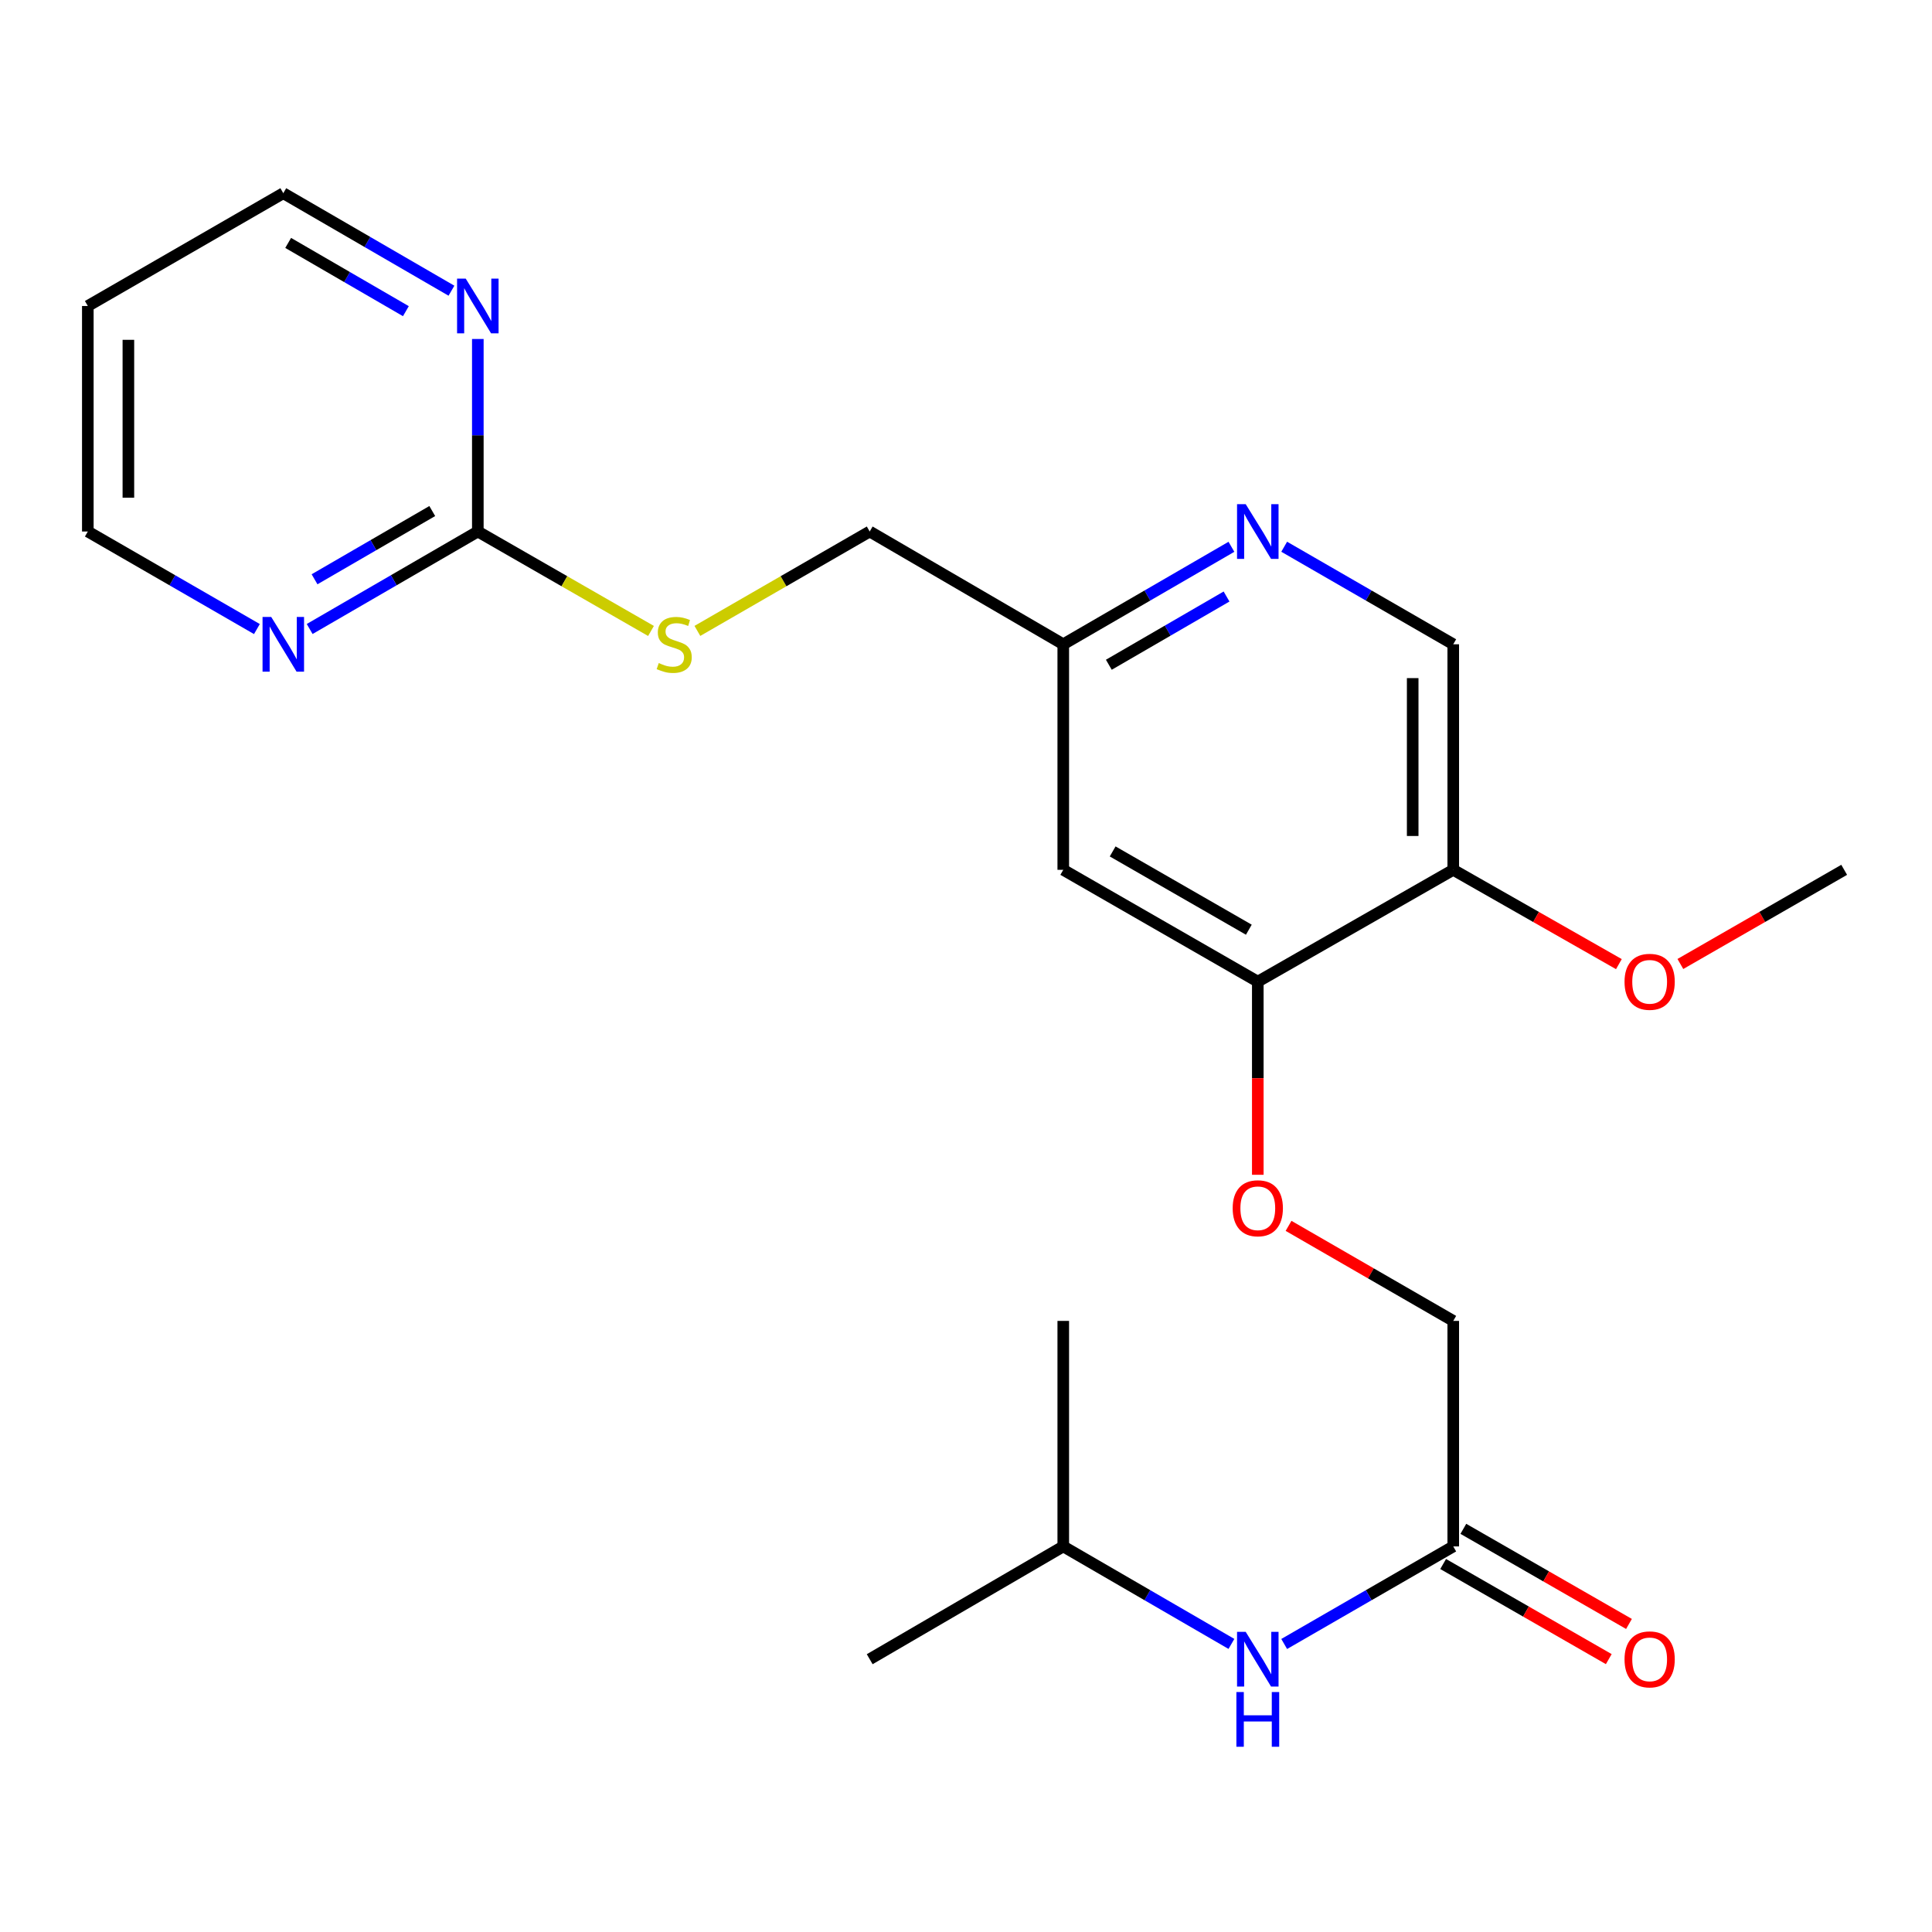 <?xml version='1.0' encoding='iso-8859-1'?>
<svg version='1.1' baseProfile='full'
              xmlns='http://www.w3.org/2000/svg'
                      xmlns:rdkit='http://www.rdkit.org/xml'
                      xmlns:xlink='http://www.w3.org/1999/xlink'
                  xml:space='preserve'
width='1000px' height='1000px' viewBox='0 0 1000 1000'>
<!-- END OF HEADER -->
<rect style='opacity:1.0;fill:#FFFFFF;stroke:none' width='1000' height='1000' x='0' y='0'> </rect>
<path class='bond-5' d='M 247.322,275.11 L 203.802,300.339' style='fill:none;fill-rule:evenodd;stroke:#000000;stroke-width:6px;stroke-linecap:butt;stroke-linejoin:miter;stroke-opacity:1' />
<path class='bond-5' d='M 203.802,300.339 L 160.283,325.567' style='fill:none;fill-rule:evenodd;stroke:#0000FF;stroke-width:6px;stroke-linecap:butt;stroke-linejoin:miter;stroke-opacity:1' />
<path class='bond-5' d='M 223.736,264.514 L 193.272,282.174' style='fill:none;fill-rule:evenodd;stroke:#000000;stroke-width:6px;stroke-linecap:butt;stroke-linejoin:miter;stroke-opacity:1' />
<path class='bond-5' d='M 193.272,282.174 L 162.808,299.834' style='fill:none;fill-rule:evenodd;stroke:#0000FF;stroke-width:6px;stroke-linecap:butt;stroke-linejoin:miter;stroke-opacity:1' />
<path class='bond-6' d='M 247.322,275.11 L 247.322,225.285' style='fill:none;fill-rule:evenodd;stroke:#000000;stroke-width:6px;stroke-linecap:butt;stroke-linejoin:miter;stroke-opacity:1' />
<path class='bond-6' d='M 247.322,225.285 L 247.322,175.461' style='fill:none;fill-rule:evenodd;stroke:#0000FF;stroke-width:6px;stroke-linecap:butt;stroke-linejoin:miter;stroke-opacity:1' />
<path class='bond-7' d='M 247.322,275.11 L 292.139,300.846' style='fill:none;fill-rule:evenodd;stroke:#000000;stroke-width:6px;stroke-linecap:butt;stroke-linejoin:miter;stroke-opacity:1' />
<path class='bond-7' d='M 292.139,300.846 L 336.957,326.583' style='fill:none;fill-rule:evenodd;stroke:#CCCC00;stroke-width:6px;stroke-linecap:butt;stroke-linejoin:miter;stroke-opacity:1' />
<path class='bond-0' d='M 651.033,508.099 L 550.344,450.219' style='fill:none;fill-rule:evenodd;stroke:#000000;stroke-width:6px;stroke-linecap:butt;stroke-linejoin:miter;stroke-opacity:1' />
<path class='bond-0' d='M 646.394,481.214 L 575.911,440.698' style='fill:none;fill-rule:evenodd;stroke:#000000;stroke-width:6px;stroke-linecap:butt;stroke-linejoin:miter;stroke-opacity:1' />
<path class='bond-2' d='M 651.033,508.099 L 752.2,450.219' style='fill:none;fill-rule:evenodd;stroke:#000000;stroke-width:6px;stroke-linecap:butt;stroke-linejoin:miter;stroke-opacity:1' />
<path class='bond-8' d='M 651.033,508.099 L 651.033,558.082' style='fill:none;fill-rule:evenodd;stroke:#000000;stroke-width:6px;stroke-linecap:butt;stroke-linejoin:miter;stroke-opacity:1' />
<path class='bond-8' d='M 651.033,558.082 L 651.033,608.065' style='fill:none;fill-rule:evenodd;stroke:#FF0000;stroke-width:6px;stroke-linecap:butt;stroke-linejoin:miter;stroke-opacity:1' />
<path class='bond-1' d='M 637.383,283.023 L 593.864,308.251' style='fill:none;fill-rule:evenodd;stroke:#0000FF;stroke-width:6px;stroke-linecap:butt;stroke-linejoin:miter;stroke-opacity:1' />
<path class='bond-1' d='M 593.864,308.251 L 550.344,333.48' style='fill:none;fill-rule:evenodd;stroke:#000000;stroke-width:6px;stroke-linecap:butt;stroke-linejoin:miter;stroke-opacity:1' />
<path class='bond-1' d='M 634.858,308.756 L 604.394,326.416' style='fill:none;fill-rule:evenodd;stroke:#0000FF;stroke-width:6px;stroke-linecap:butt;stroke-linejoin:miter;stroke-opacity:1' />
<path class='bond-1' d='M 604.394,326.416 L 573.93,344.076' style='fill:none;fill-rule:evenodd;stroke:#000000;stroke-width:6px;stroke-linecap:butt;stroke-linejoin:miter;stroke-opacity:1' />
<path class='bond-10' d='M 664.693,282.991 L 708.446,308.236' style='fill:none;fill-rule:evenodd;stroke:#0000FF;stroke-width:6px;stroke-linecap:butt;stroke-linejoin:miter;stroke-opacity:1' />
<path class='bond-10' d='M 708.446,308.236 L 752.2,333.48' style='fill:none;fill-rule:evenodd;stroke:#000000;stroke-width:6px;stroke-linecap:butt;stroke-linejoin:miter;stroke-opacity:1' />
<path class='bond-15' d='M 752.2,450.219 L 795.066,474.625' style='fill:none;fill-rule:evenodd;stroke:#000000;stroke-width:6px;stroke-linecap:butt;stroke-linejoin:miter;stroke-opacity:1' />
<path class='bond-15' d='M 795.066,474.625 L 837.932,499.032' style='fill:none;fill-rule:evenodd;stroke:#FF0000;stroke-width:6px;stroke-linecap:butt;stroke-linejoin:miter;stroke-opacity:1' />
<path class='bond-24' d='M 752.2,450.219 L 752.2,333.48' style='fill:none;fill-rule:evenodd;stroke:#000000;stroke-width:6px;stroke-linecap:butt;stroke-linejoin:miter;stroke-opacity:1' />
<path class='bond-24' d='M 731.204,432.708 L 731.204,350.991' style='fill:none;fill-rule:evenodd;stroke:#000000;stroke-width:6px;stroke-linecap:butt;stroke-linejoin:miter;stroke-opacity:1' />
<path class='bond-3' d='M 550.344,450.219 L 550.344,333.48' style='fill:none;fill-rule:evenodd;stroke:#000000;stroke-width:6px;stroke-linecap:butt;stroke-linejoin:miter;stroke-opacity:1' />
<path class='bond-4' d='M 752.2,800.425 L 752.2,683.697' style='fill:none;fill-rule:evenodd;stroke:#000000;stroke-width:6px;stroke-linecap:butt;stroke-linejoin:miter;stroke-opacity:1' />
<path class='bond-9' d='M 752.2,800.425 L 708.447,825.674' style='fill:none;fill-rule:evenodd;stroke:#000000;stroke-width:6px;stroke-linecap:butt;stroke-linejoin:miter;stroke-opacity:1' />
<path class='bond-9' d='M 708.447,825.674 L 664.693,850.923' style='fill:none;fill-rule:evenodd;stroke:#0000FF;stroke-width:6px;stroke-linecap:butt;stroke-linejoin:miter;stroke-opacity:1' />
<path class='bond-12' d='M 746.972,809.528 L 789.835,834.144' style='fill:none;fill-rule:evenodd;stroke:#000000;stroke-width:6px;stroke-linecap:butt;stroke-linejoin:miter;stroke-opacity:1' />
<path class='bond-12' d='M 789.835,834.144 L 832.698,858.761' style='fill:none;fill-rule:evenodd;stroke:#FF0000;stroke-width:6px;stroke-linecap:butt;stroke-linejoin:miter;stroke-opacity:1' />
<path class='bond-12' d='M 757.428,791.321 L 800.291,815.937' style='fill:none;fill-rule:evenodd;stroke:#000000;stroke-width:6px;stroke-linecap:butt;stroke-linejoin:miter;stroke-opacity:1' />
<path class='bond-12' d='M 800.291,815.937 L 843.154,840.553' style='fill:none;fill-rule:evenodd;stroke:#FF0000;stroke-width:6px;stroke-linecap:butt;stroke-linejoin:miter;stroke-opacity:1' />
<path class='bond-17' d='M 132.973,325.599 L 89.214,300.355' style='fill:none;fill-rule:evenodd;stroke:#0000FF;stroke-width:6px;stroke-linecap:butt;stroke-linejoin:miter;stroke-opacity:1' />
<path class='bond-17' d='M 89.214,300.355 L 45.455,275.11' style='fill:none;fill-rule:evenodd;stroke:#000000;stroke-width:6px;stroke-linecap:butt;stroke-linejoin:miter;stroke-opacity:1' />
<path class='bond-18' d='M 233.672,150.468 L 190.153,125.235' style='fill:none;fill-rule:evenodd;stroke:#0000FF;stroke-width:6px;stroke-linecap:butt;stroke-linejoin:miter;stroke-opacity:1' />
<path class='bond-18' d='M 190.153,125.235 L 146.633,100.001' style='fill:none;fill-rule:evenodd;stroke:#000000;stroke-width:6px;stroke-linecap:butt;stroke-linejoin:miter;stroke-opacity:1' />
<path class='bond-18' d='M 210.084,161.062 L 179.621,143.399' style='fill:none;fill-rule:evenodd;stroke:#0000FF;stroke-width:6px;stroke-linecap:butt;stroke-linejoin:miter;stroke-opacity:1' />
<path class='bond-18' d='M 179.621,143.399 L 149.157,125.735' style='fill:none;fill-rule:evenodd;stroke:#000000;stroke-width:6px;stroke-linecap:butt;stroke-linejoin:miter;stroke-opacity:1' />
<path class='bond-14' d='M 360.967,326.557 L 405.562,300.834' style='fill:none;fill-rule:evenodd;stroke:#CCCC00;stroke-width:6px;stroke-linecap:butt;stroke-linejoin:miter;stroke-opacity:1' />
<path class='bond-14' d='M 405.562,300.834 L 450.157,275.11' style='fill:none;fill-rule:evenodd;stroke:#000000;stroke-width:6px;stroke-linecap:butt;stroke-linejoin:miter;stroke-opacity:1' />
<path class='bond-13' d='M 666.953,634.503 L 709.577,659.1' style='fill:none;fill-rule:evenodd;stroke:#FF0000;stroke-width:6px;stroke-linecap:butt;stroke-linejoin:miter;stroke-opacity:1' />
<path class='bond-13' d='M 709.577,659.1 L 752.2,683.697' style='fill:none;fill-rule:evenodd;stroke:#000000;stroke-width:6px;stroke-linecap:butt;stroke-linejoin:miter;stroke-opacity:1' />
<path class='bond-19' d='M 637.383,850.891 L 593.864,825.658' style='fill:none;fill-rule:evenodd;stroke:#0000FF;stroke-width:6px;stroke-linecap:butt;stroke-linejoin:miter;stroke-opacity:1' />
<path class='bond-19' d='M 593.864,825.658 L 550.344,800.425' style='fill:none;fill-rule:evenodd;stroke:#000000;stroke-width:6px;stroke-linecap:butt;stroke-linejoin:miter;stroke-opacity:1' />
<path class='bond-11' d='M 550.344,333.48 L 450.157,275.11' style='fill:none;fill-rule:evenodd;stroke:#000000;stroke-width:6px;stroke-linecap:butt;stroke-linejoin:miter;stroke-opacity:1' />
<path class='bond-20' d='M 869.76,498.957 L 912.153,474.588' style='fill:none;fill-rule:evenodd;stroke:#FF0000;stroke-width:6px;stroke-linecap:butt;stroke-linejoin:miter;stroke-opacity:1' />
<path class='bond-20' d='M 912.153,474.588 L 954.545,450.219' style='fill:none;fill-rule:evenodd;stroke:#000000;stroke-width:6px;stroke-linecap:butt;stroke-linejoin:miter;stroke-opacity:1' />
<path class='bond-16' d='M 45.455,158.383 L 146.633,100.001' style='fill:none;fill-rule:evenodd;stroke:#000000;stroke-width:6px;stroke-linecap:butt;stroke-linejoin:miter;stroke-opacity:1' />
<path class='bond-23' d='M 45.455,158.383 L 45.455,275.11' style='fill:none;fill-rule:evenodd;stroke:#000000;stroke-width:6px;stroke-linecap:butt;stroke-linejoin:miter;stroke-opacity:1' />
<path class='bond-23' d='M 66.451,175.892 L 66.451,257.601' style='fill:none;fill-rule:evenodd;stroke:#000000;stroke-width:6px;stroke-linecap:butt;stroke-linejoin:miter;stroke-opacity:1' />
<path class='bond-21' d='M 550.344,800.425 L 450.157,858.806' style='fill:none;fill-rule:evenodd;stroke:#000000;stroke-width:6px;stroke-linecap:butt;stroke-linejoin:miter;stroke-opacity:1' />
<path class='bond-22' d='M 550.344,800.425 L 550.344,683.697' style='fill:none;fill-rule:evenodd;stroke:#000000;stroke-width:6px;stroke-linecap:butt;stroke-linejoin:miter;stroke-opacity:1' />
<path  class='atom-2' d='M 644.773 260.95
L 654.053 275.95
Q 654.973 277.43, 656.453 280.11
Q 657.933 282.79, 658.013 282.95
L 658.013 260.95
L 661.773 260.95
L 661.773 289.27
L 657.893 289.27
L 647.933 272.87
Q 646.773 270.95, 645.533 268.75
Q 644.333 266.55, 643.973 265.87
L 643.973 289.27
L 640.293 289.27
L 640.293 260.95
L 644.773 260.95
' fill='#0000FF'/>
<path  class='atom-6' d='M 140.373 319.32
L 149.653 334.32
Q 150.573 335.8, 152.053 338.48
Q 153.533 341.16, 153.613 341.32
L 153.613 319.32
L 157.373 319.32
L 157.373 347.64
L 153.493 347.64
L 143.533 331.24
Q 142.373 329.32, 141.133 327.12
Q 139.933 324.92, 139.573 324.24
L 139.573 347.64
L 135.893 347.64
L 135.893 319.32
L 140.373 319.32
' fill='#0000FF'/>
<path  class='atom-7' d='M 241.062 144.223
L 250.342 159.223
Q 251.262 160.703, 252.742 163.383
Q 254.222 166.063, 254.302 166.223
L 254.302 144.223
L 258.062 144.223
L 258.062 172.543
L 254.182 172.543
L 244.222 156.143
Q 243.062 154.223, 241.822 152.023
Q 240.622 149.823, 240.262 149.143
L 240.262 172.543
L 236.582 172.543
L 236.582 144.223
L 241.062 144.223
' fill='#0000FF'/>
<path  class='atom-8' d='M 340.967 343.2
Q 341.287 343.32, 342.607 343.88
Q 343.927 344.44, 345.367 344.8
Q 346.847 345.12, 348.287 345.12
Q 350.967 345.12, 352.527 343.84
Q 354.087 342.52, 354.087 340.24
Q 354.087 338.68, 353.287 337.72
Q 352.527 336.76, 351.327 336.24
Q 350.127 335.72, 348.127 335.12
Q 345.607 334.36, 344.087 333.64
Q 342.607 332.92, 341.527 331.4
Q 340.487 329.88, 340.487 327.32
Q 340.487 323.76, 342.887 321.56
Q 345.327 319.36, 350.127 319.36
Q 353.407 319.36, 357.127 320.92
L 356.207 324
Q 352.807 322.6, 350.247 322.6
Q 347.487 322.6, 345.967 323.76
Q 344.447 324.88, 344.487 326.84
Q 344.487 328.36, 345.247 329.28
Q 346.047 330.2, 347.167 330.72
Q 348.327 331.24, 350.247 331.84
Q 352.807 332.64, 354.327 333.44
Q 355.847 334.24, 356.927 335.88
Q 358.047 337.48, 358.047 340.24
Q 358.047 344.16, 355.407 346.28
Q 352.807 348.36, 348.447 348.36
Q 345.927 348.36, 344.007 347.8
Q 342.127 347.28, 339.887 346.36
L 340.967 343.2
' fill='#CCCC00'/>
<path  class='atom-9' d='M 638.033 625.396
Q 638.033 618.596, 641.393 614.796
Q 644.753 610.996, 651.033 610.996
Q 657.313 610.996, 660.673 614.796
Q 664.033 618.596, 664.033 625.396
Q 664.033 632.276, 660.633 636.196
Q 657.233 640.076, 651.033 640.076
Q 644.793 640.076, 641.393 636.196
Q 638.033 632.316, 638.033 625.396
M 651.033 636.876
Q 655.353 636.876, 657.673 633.996
Q 660.033 631.076, 660.033 625.396
Q 660.033 619.836, 657.673 617.036
Q 655.353 614.196, 651.033 614.196
Q 646.713 614.196, 644.353 616.996
Q 642.033 619.796, 642.033 625.396
Q 642.033 631.116, 644.353 633.996
Q 646.713 636.876, 651.033 636.876
' fill='#FF0000'/>
<path  class='atom-10' d='M 644.773 844.646
L 654.053 859.646
Q 654.973 861.126, 656.453 863.806
Q 657.933 866.486, 658.013 866.646
L 658.013 844.646
L 661.773 844.646
L 661.773 872.966
L 657.893 872.966
L 647.933 856.566
Q 646.773 854.646, 645.533 852.446
Q 644.333 850.246, 643.973 849.566
L 643.973 872.966
L 640.293 872.966
L 640.293 844.646
L 644.773 844.646
' fill='#0000FF'/>
<path  class='atom-10' d='M 639.953 875.798
L 643.793 875.798
L 643.793 887.838
L 658.273 887.838
L 658.273 875.798
L 662.113 875.798
L 662.113 904.118
L 658.273 904.118
L 658.273 891.038
L 643.793 891.038
L 643.793 904.118
L 639.953 904.118
L 639.953 875.798
' fill='#0000FF'/>
<path  class='atom-13' d='M 840.857 858.886
Q 840.857 852.086, 844.217 848.286
Q 847.577 844.486, 853.857 844.486
Q 860.137 844.486, 863.497 848.286
Q 866.857 852.086, 866.857 858.886
Q 866.857 865.766, 863.457 869.686
Q 860.057 873.566, 853.857 873.566
Q 847.617 873.566, 844.217 869.686
Q 840.857 865.806, 840.857 858.886
M 853.857 870.366
Q 858.177 870.366, 860.497 867.486
Q 862.857 864.566, 862.857 858.886
Q 862.857 853.326, 860.497 850.526
Q 858.177 847.686, 853.857 847.686
Q 849.537 847.686, 847.177 850.486
Q 844.857 853.286, 844.857 858.886
Q 844.857 864.606, 847.177 867.486
Q 849.537 870.366, 853.857 870.366
' fill='#FF0000'/>
<path  class='atom-16' d='M 840.857 508.179
Q 840.857 501.379, 844.217 497.579
Q 847.577 493.779, 853.857 493.779
Q 860.137 493.779, 863.497 497.579
Q 866.857 501.379, 866.857 508.179
Q 866.857 515.059, 863.457 518.979
Q 860.057 522.859, 853.857 522.859
Q 847.617 522.859, 844.217 518.979
Q 840.857 515.099, 840.857 508.179
M 853.857 519.659
Q 858.177 519.659, 860.497 516.779
Q 862.857 513.859, 862.857 508.179
Q 862.857 502.619, 860.497 499.819
Q 858.177 496.979, 853.857 496.979
Q 849.537 496.979, 847.177 499.779
Q 844.857 502.579, 844.857 508.179
Q 844.857 513.899, 847.177 516.779
Q 849.537 519.659, 853.857 519.659
' fill='#FF0000'/>
</svg>
